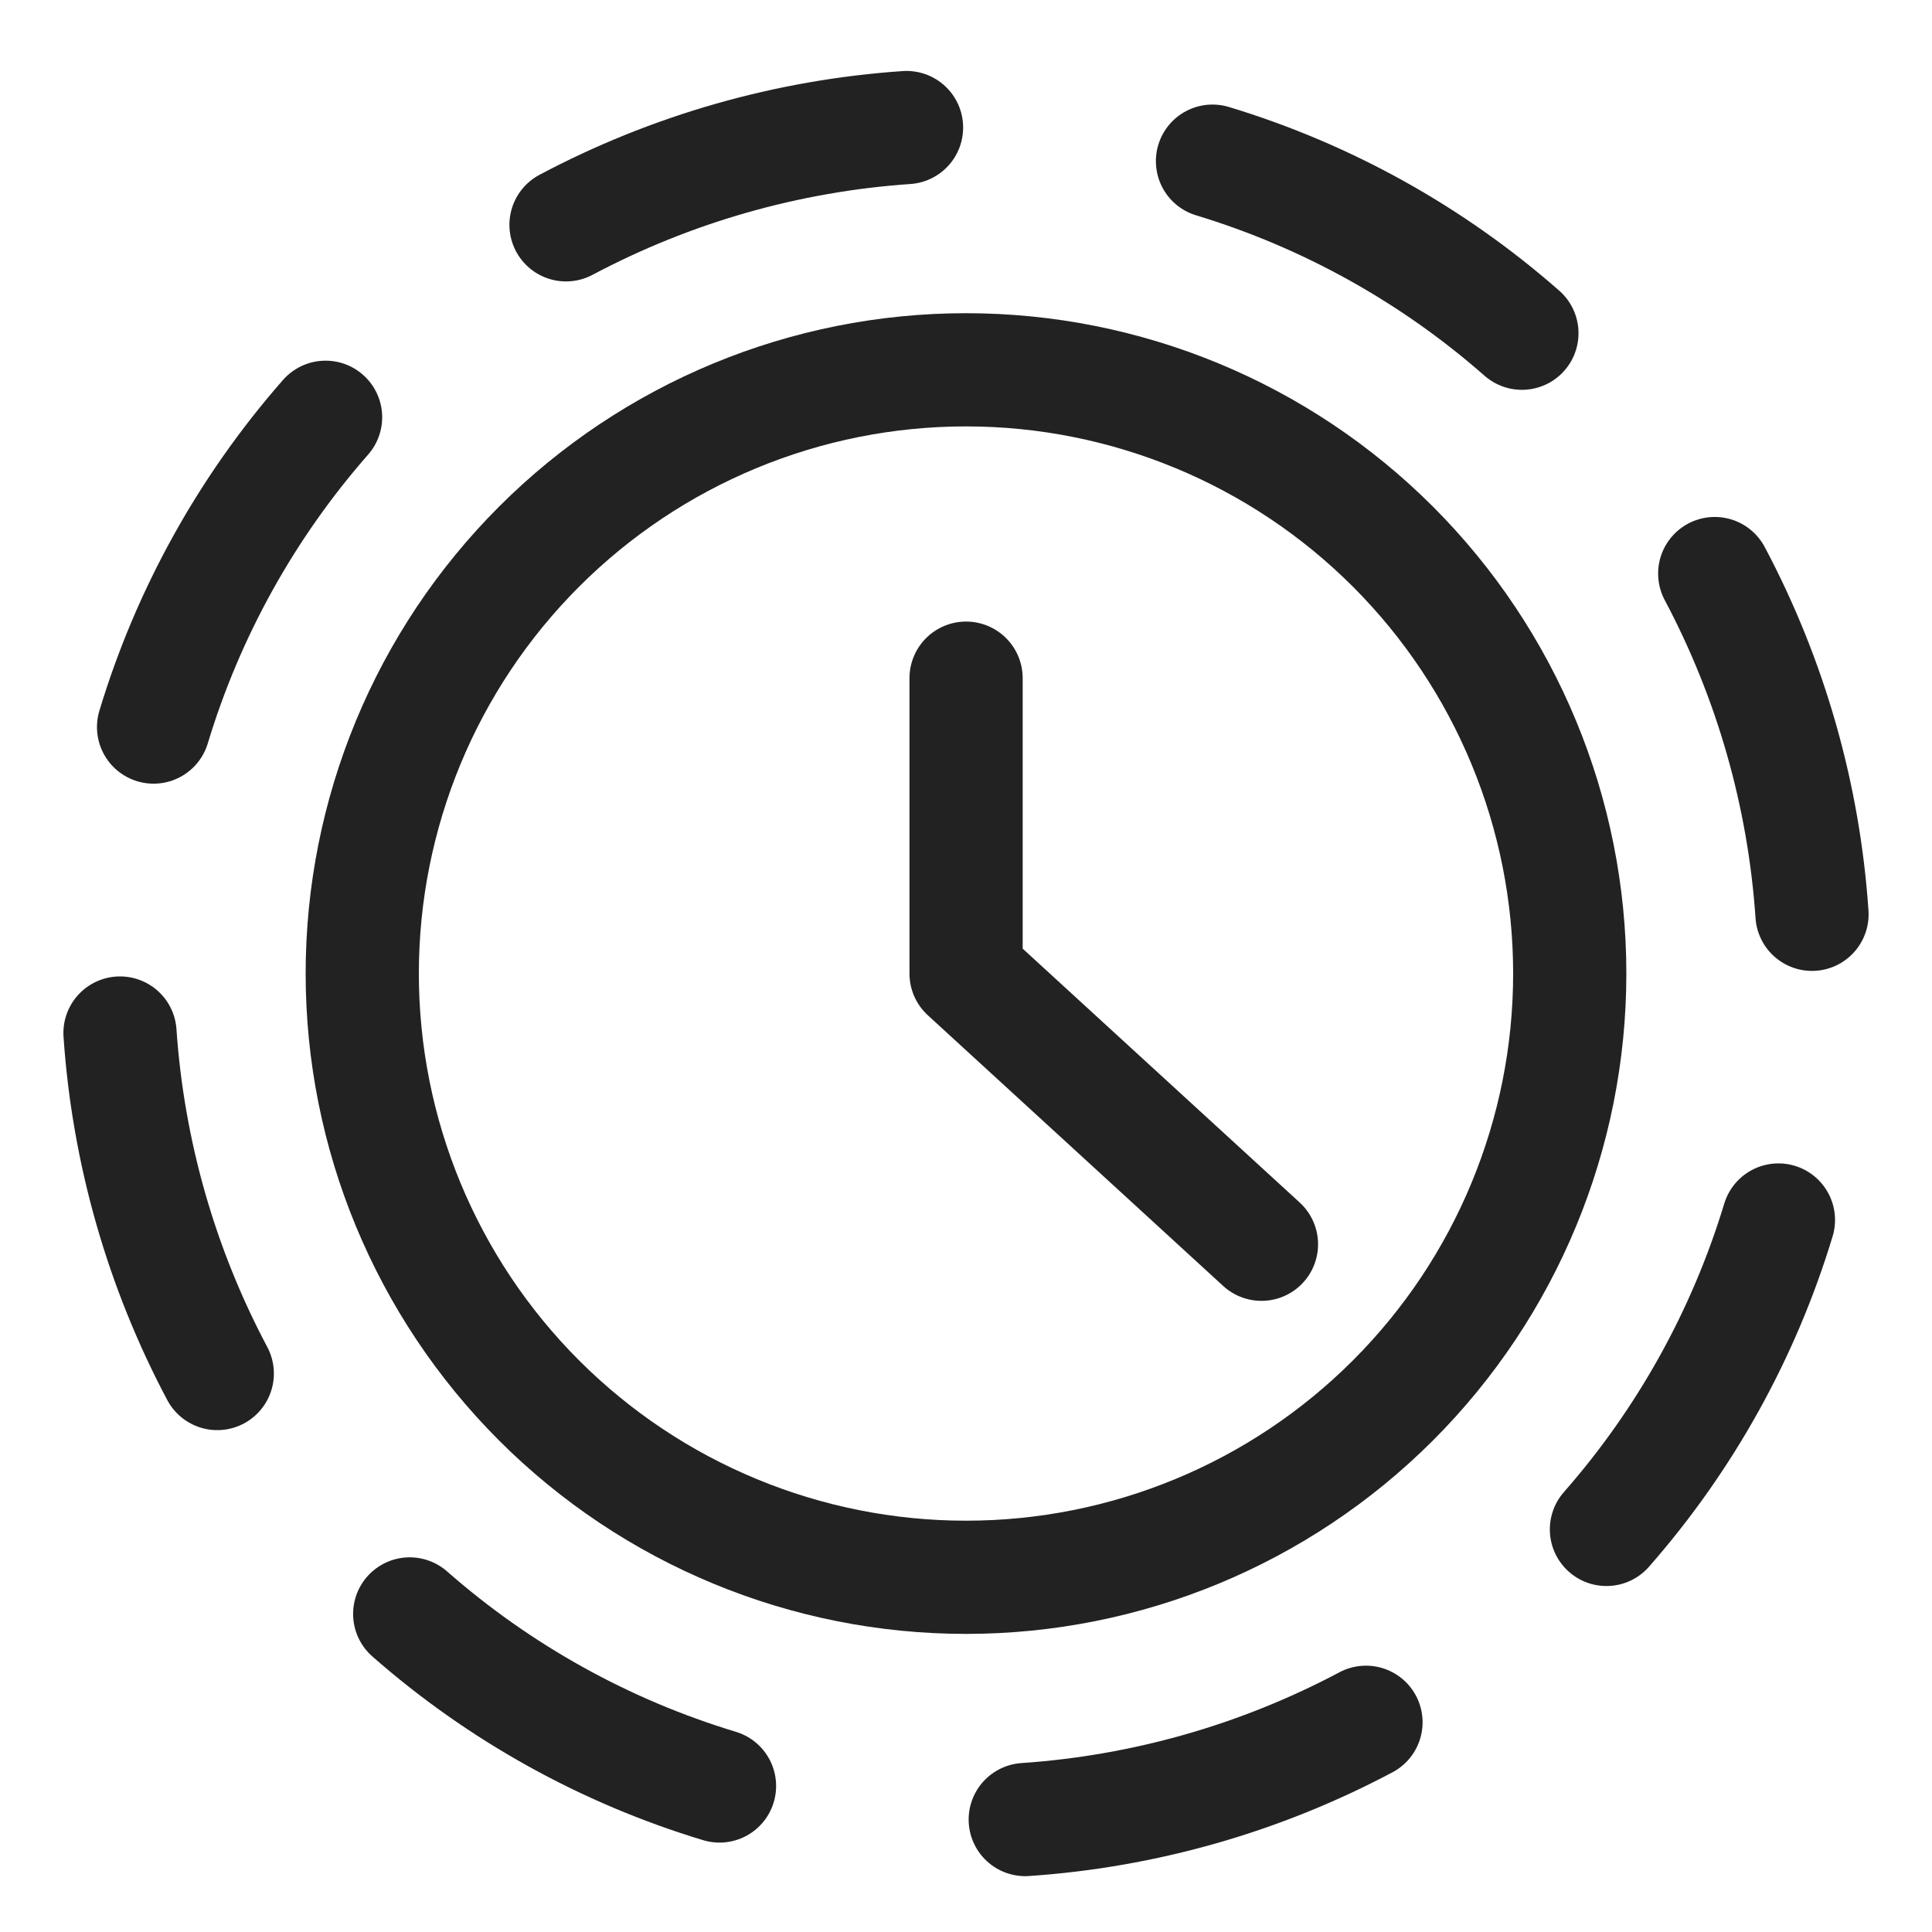<svg width="512" height="512" viewBox="0 0 512 512" fill="none" xmlns="http://www.w3.org/2000/svg">
<g filter="url(#filter0_d_5135_734)">
<g clip-path="url(#clip0_5135_734)">
<path d="M321.322 40.707C351.599 49.875 379.56 65.424 403.322 86.307" stroke="#222222" stroke-width="30" stroke-linecap="round" stroke-linejoin="round"/>
<path d="M454.42 150C469.264 177.954 478.049 208.723 480.2 240.3" stroke="#222222" stroke-width="30" stroke-linecap="round" stroke-linejoin="round"/>
<path d="M471.302 321.312C462.132 351.585 446.591 379.544 425.722 403.312" stroke="#222222" stroke-width="30" stroke-linecap="round" stroke-linejoin="round"/>
<path d="M362 454.42C334.047 469.264 303.278 478.049 271.7 480.2" stroke="#222222" stroke-width="30" stroke-linecap="round" stroke-linejoin="round"/>
<path d="M190.678 471.307C160.366 462.152 132.37 446.602 108.578 425.707" stroke="#222222" stroke-width="30" stroke-linecap="round" stroke-linejoin="round"/>
<path d="M57.58 362C42.743 334.064 33.959 303.317 31.8 271.76" stroke="#222222" stroke-width="30" stroke-linecap="round" stroke-linejoin="round"/>
<path d="M40.7 190.68C49.856 160.373 65.398 132.378 86.28 108.58" stroke="#222222" stroke-width="30" stroke-linecap="round" stroke-linejoin="round"/>
<path d="M150 57.581C177.935 42.744 208.683 33.96 240.24 31.801" stroke="#222222" stroke-width="30" stroke-linecap="round" stroke-linejoin="round"/>
<path d="M96 256C96 298.435 112.857 339.131 142.863 369.137C172.869 399.143 213.565 416 256 416C298.435 416 339.131 399.143 369.137 369.137C399.143 339.131 416 298.435 416 256C416 213.565 399.143 172.869 369.137 142.863C339.131 112.857 298.435 96 256 96C213.565 96 172.869 112.857 142.863 142.863C112.857 172.869 96 213.565 96 256Z" stroke="#222222" stroke-width="30" stroke-linecap="round" stroke-linejoin="round"/>
<path d="M256.02 177.721V256.001L334.3 327.741" stroke="#222222" stroke-width="30" stroke-linecap="round" stroke-linejoin="round"/>
</g>
</g>
<defs>
<filter id="filter0_d_5135_734" x="-4" y="-2" width="520" height="520" filterUnits="userSpaceOnUse" color-interpolation-filters="sRGB">
<feFlood flood-opacity="0" result="BackgroundImageFix"/>
<feColorMatrix in="SourceAlpha" type="matrix" values="0 0 0 0 0 0 0 0 0 0 0 0 0 0 0 0 0 0 127 0" result="hardAlpha"/>
<feOffset dy="2"/>
<feGaussianBlur stdDeviation="2"/>
<feComposite in2="hardAlpha" operator="out"/>
<feColorMatrix type="matrix" values="0 0 0 0 0.098 0 0 0 0 0.129 0 0 0 0 0.239 0 0 0 0.08 0"/>
<feBlend mode="normal" in2="BackgroundImageFix" result="effect1_dropShadow_5135_734"/>
<feBlend mode="normal" in="SourceGraphic" in2="effect1_dropShadow_5135_734" result="shape"/>
</filter>
<clipPath id="clip0_5135_734">
<rect width="480" height="480" fill="white" transform="translate(16 16)"/>
</clipPath>
</defs>
</svg>
